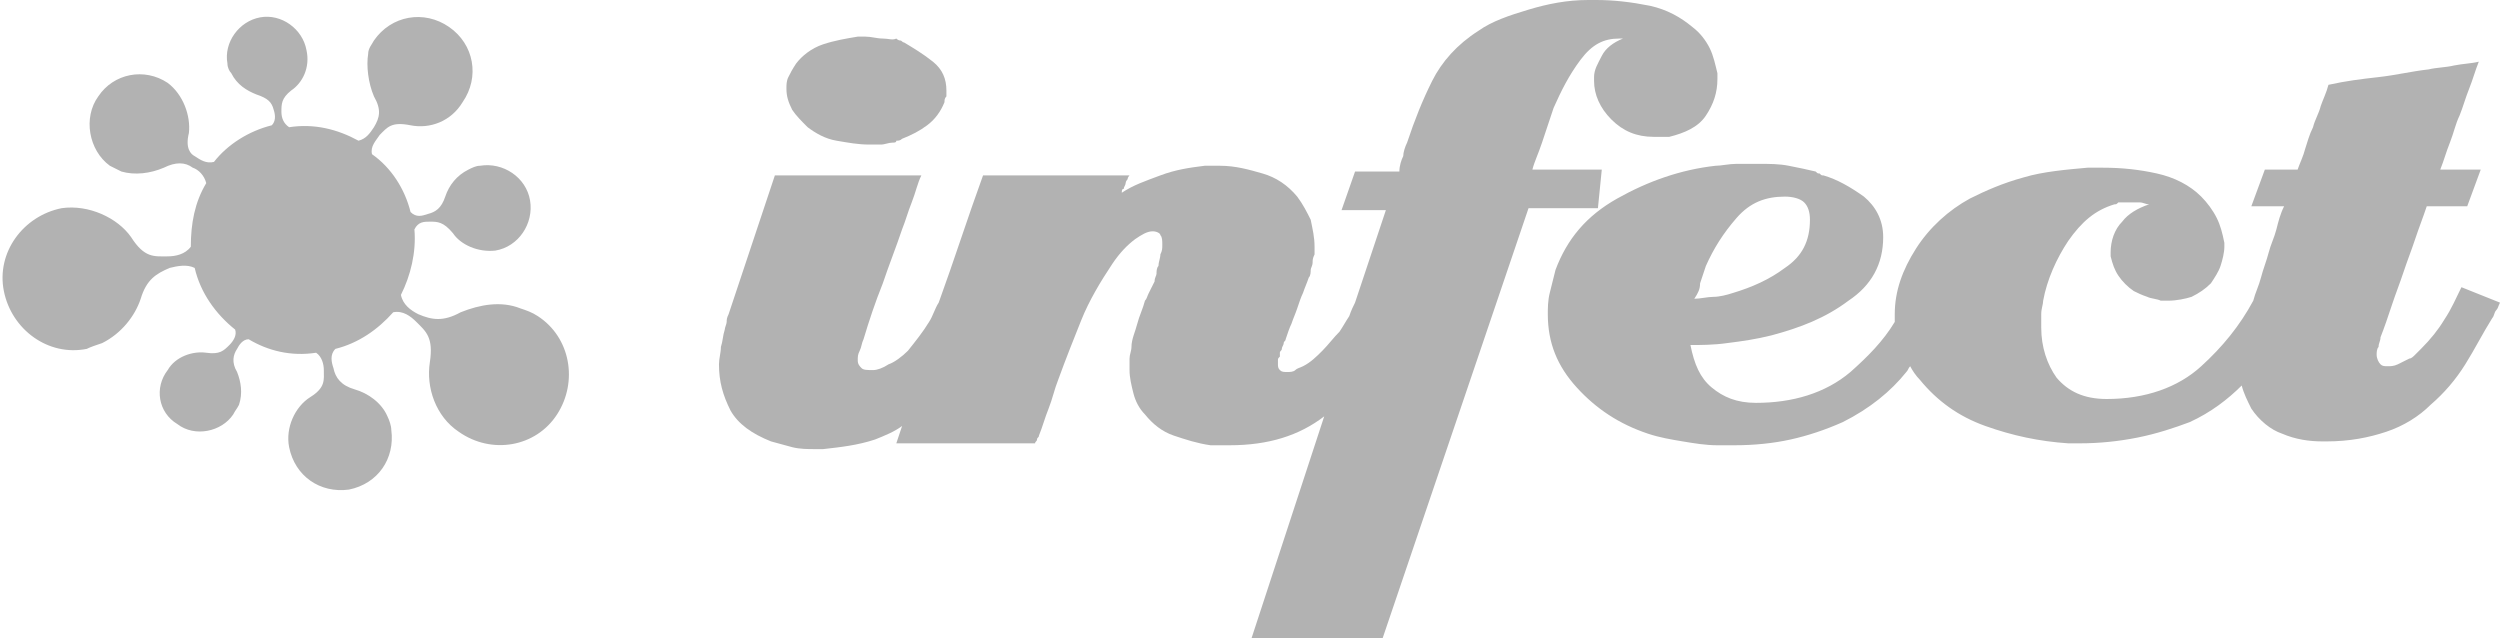 <?xml version="1.0" encoding="utf-8"?>
<!-- Generator: Adobe Illustrator 22.1.0, SVG Export Plug-In . SVG Version: 6.00 Build 0)  -->
<svg version="1.1" id="Ebene_1" xmlns="http://www.w3.org/2000/svg" xmlns:xlink="http://www.w3.org/1999/xlink" x="0px" y="0px"
	 viewBox="0 0 129.7 33.1" style="enable-background:new 0 0 129.7 33.1;" xml:space="preserve">
<style type="text/css">
	.st0{fill:#B2B2B2;}
</style>
<g>
	<path class="st0" d="M41.9,6.6c0.4,0.3,0.9,0.6,1.5,0.7c0.6,0.1,1.1,0.2,1.7,0.2c0.2,0,0.4,0,0.6,0c0.2,0,0.4-0.1,0.6-0.1
		c0.1,0,0.2,0,0.2-0.1c0.1,0,0.2,0,0.3-0.1c0.5-0.2,0.9-0.4,1.3-0.7c0.4-0.3,0.7-0.7,0.9-1.2c0-0.1,0-0.2,0.1-0.3c0-0.1,0-0.2,0-0.3
		c0-0.6-0.2-1.1-0.7-1.5c-0.5-0.4-1-0.7-1.5-1c-0.1,0-0.1-0.1-0.2-0.1c-0.1,0-0.2-0.1-0.2-0.1C46.3,2.1,46.1,2,45.8,2
		c-0.3,0-0.6-0.1-0.9-0.1h-0.2h-0.2c-0.6,0.1-1.2,0.2-1.8,0.4c-0.6,0.2-1.1,0.6-1.4,1C41.1,3.6,41,3.8,40.9,4s-0.1,0.4-0.1,0.6
		c0,0.4,0.1,0.7,0.3,1.1C41.3,6,41.6,6.3,41.9,6.6"/>
	<path class="st0" d="M83.1,8.8h-3.6C79.6,8.4,79.8,8,80,7.4c0.2-0.6,0.4-1.2,0.6-1.8C81,4.7,81.4,3.9,82,3.1c0.6-0.8,1.2-1.1,2-1.1
		h0.1h0.1c-0.5,0.2-0.9,0.5-1.1,0.9c-0.2,0.4-0.4,0.7-0.4,1.1v0.1v0.1c0,0.7,0.3,1.4,0.9,2c0.6,0.6,1.3,0.9,2.2,0.9h0.2h0.2
		c0.1,0,0.1,0,0.2,0c0.1,0,0.1,0,0.2,0c0.8-0.2,1.5-0.5,1.9-1.1c0.4-0.6,0.6-1.2,0.6-1.9V4V3.8c-0.1-0.4-0.2-0.9-0.4-1.3
		c-0.2-0.4-0.5-0.8-0.9-1.1c-0.6-0.5-1.3-0.9-2.2-1.1C84.6,0.1,83.7,0,82.8,0h-0.2h-0.2c-1.1,0-2.1,0.2-3.1,0.5
		c-1,0.3-1.9,0.6-2.6,1.1c-1.1,0.7-1.9,1.6-2.4,2.6c-0.5,1-0.9,2-1.3,3.2c-0.1,0.2-0.2,0.5-0.2,0.7c-0.1,0.2-0.2,0.5-0.2,0.8h-2.3
		l-0.7,2h2.3l-1.6,4.8c0,0,0,0,0,0c-0.1,0.2-0.2,0.4-0.3,0.7c-0.2,0.3-0.3,0.5-0.5,0.8c-0.3,0.3-0.6,0.7-0.9,1
		c-0.3,0.3-0.6,0.6-1,0.8c-0.2,0.1-0.3,0.1-0.4,0.2c-0.1,0.1-0.3,0.1-0.4,0.1c-0.2,0-0.3,0-0.4-0.1c-0.1-0.1-0.1-0.2-0.1-0.3
		c0-0.1,0-0.1,0-0.2c0-0.1,0-0.1,0.1-0.2c0-0.1,0-0.1,0-0.2c0-0.1,0.1-0.1,0.1-0.2c0-0.1,0.1-0.2,0.1-0.3c0-0.1,0.1-0.1,0.1-0.2
		c0.1-0.3,0.2-0.6,0.3-0.8c0.1-0.3,0.2-0.5,0.3-0.8c0.1-0.3,0.2-0.6,0.3-0.8c0.1-0.3,0.2-0.5,0.3-0.8c0.1-0.1,0.1-0.3,0.1-0.4
		s0.1-0.2,0.1-0.4c0-0.1,0-0.2,0.1-0.4c0-0.1,0-0.2,0-0.4c0-0.5-0.1-0.9-0.2-1.4c-0.2-0.4-0.4-0.8-0.7-1.2c-0.5-0.6-1.1-1-1.8-1.2
		c-0.7-0.2-1.4-0.4-2.2-0.4h-0.4c-0.1,0-0.3,0-0.4,0c-0.8,0.1-1.5,0.2-2.3,0.5s-1.4,0.5-2,0.9c0-0.1,0-0.2,0.1-0.2
		c0-0.1,0.1-0.2,0.1-0.3c0-0.1,0.1-0.2,0.1-0.2c0-0.1,0.1-0.2,0.1-0.2H51c-0.8,2.2-1.5,4.4-2.3,6.6c-0.2,0.3-0.3,0.7-0.5,1
		c-0.3,0.5-0.7,1-1.1,1.5c-0.3,0.3-0.7,0.6-1,0.7c-0.3,0.2-0.6,0.3-0.8,0.3c-0.3,0-0.5,0-0.6-0.1c-0.1-0.1-0.2-0.2-0.2-0.4
		c0-0.2,0-0.3,0.1-0.5c0.1-0.2,0.1-0.4,0.2-0.6c0.3-1,0.6-1.9,1-2.9c0.3-0.9,0.7-1.9,1-2.8c0.2-0.5,0.3-0.9,0.5-1.4
		c0.2-0.5,0.3-1,0.5-1.4h-1.9h-1.9h-1.9h-1.9c-0.4,1.2-0.8,2.4-1.2,3.6c-0.4,1.2-0.8,2.4-1.2,3.6c-0.1,0.2-0.1,0.3-0.1,0.4
		c0,0.1-0.1,0.3-0.1,0.4c-0.1,0.3-0.1,0.6-0.2,0.9c0,0.3-0.1,0.6-0.1,0.9c0,0.9,0.2,1.6,0.6,2.4c0.4,0.7,1.1,1.2,2.1,1.6
		c0.4,0.1,0.7,0.2,1.1,0.3c0.4,0.1,0.8,0.1,1.2,0.1h0.2h0.2c0.9-0.1,1.8-0.2,2.7-0.5c0.5-0.2,1-0.4,1.4-0.7
		c-0.1,0.3-0.2,0.6-0.3,0.9h7.2c0-0.1,0.1-0.1,0.1-0.2c0-0.1,0.1-0.1,0.1-0.2c0.2-0.5,0.3-0.9,0.5-1.4c0.2-0.5,0.3-1,0.5-1.5
		c0.4-1.1,0.8-2.1,1.2-3.1c0.4-1,1-2,1.6-2.9c0.4-0.6,0.8-1,1.2-1.3c0.3-0.2,0.6-0.4,0.9-0.4c0.2,0,0.4,0.1,0.4,0.2
		c0.1,0.1,0.1,0.3,0.1,0.5c0,0.2,0,0.3-0.1,0.5c0,0.2-0.1,0.4-0.1,0.6c-0.1,0.1-0.1,0.3-0.1,0.4c0,0.1-0.1,0.2-0.1,0.4
		c-0.1,0.2-0.2,0.4-0.3,0.6c-0.1,0.2-0.1,0.3-0.2,0.4c-0.1,0.4-0.3,0.8-0.4,1.2c-0.1,0.4-0.3,0.8-0.3,1.2c0,0.2-0.1,0.4-0.1,0.6
		c0,0.2,0,0.4,0,0.6c0,0.4,0.1,0.8,0.2,1.2c0.1,0.4,0.3,0.8,0.6,1.1c0.4,0.5,0.9,0.9,1.5,1.1c0.6,0.2,1.2,0.4,1.9,0.5
		c0.2,0,0.3,0,0.5,0c0.2,0,0.3,0,0.5,0c2,0,3.6-0.5,4.9-1.5l-3.8,11.6h6.8l7.6-22.4h3.6L83.1,8.8z"/>
	<path class="st0" d="M88.2,14.7c0.1-0.3,0.2-0.6,0.3-0.9c0.4-0.9,0.9-1.7,1.6-2.5c0.7-0.8,1.5-1.1,2.5-1.1c0.4,0,0.8,0.1,1,0.3
		c0.2,0.2,0.3,0.5,0.3,0.9c0,1.1-0.4,1.9-1.3,2.5c-0.8,0.6-1.7,1-2.7,1.3c-0.3,0.1-0.7,0.2-1,0.2s-0.7,0.1-1,0.1
		C88.1,15.2,88.2,15,88.2,14.7 M127.7,14.9c-0.3,0.6-0.5,1.1-0.9,1.7c-0.3,0.5-0.7,1-1.2,1.5c-0.1,0.1-0.2,0.2-0.3,0.3
		c-0.1,0.1-0.2,0.2-0.3,0.2c-0.2,0.1-0.4,0.2-0.6,0.3c-0.2,0.1-0.4,0.1-0.5,0.1c-0.2,0-0.3,0-0.4-0.1c-0.1-0.1-0.2-0.3-0.2-0.5
		c0-0.1,0-0.3,0.1-0.4c0-0.2,0.1-0.3,0.1-0.5c0.2-0.5,0.4-1.1,0.6-1.7c0.2-0.6,0.4-1.1,0.6-1.7c0.2-0.6,0.4-1.1,0.6-1.7
		c0.2-0.6,0.4-1.1,0.6-1.7h2.1l0.7-1.9h-2.1c0.2-0.5,0.3-0.9,0.5-1.4c0.2-0.5,0.3-1,0.5-1.4c0.2-0.5,0.3-0.9,0.5-1.4
		c0.2-0.5,0.3-0.9,0.5-1.4c-0.4,0.1-0.8,0.1-1.3,0.2c-0.4,0.1-0.9,0.1-1.3,0.2c-0.9,0.1-1.7,0.3-2.6,0.4c-0.9,0.1-1.7,0.2-2.6,0.4
		c-0.1,0.4-0.3,0.8-0.4,1.1c-0.1,0.4-0.3,0.7-0.4,1.1c-0.2,0.4-0.3,0.8-0.4,1.1c-0.1,0.4-0.3,0.8-0.4,1.1h-1.7l-0.7,1.9h1.7
		c-0.2,0.4-0.3,0.8-0.4,1.2c-0.1,0.4-0.3,0.8-0.4,1.2c-0.1,0.4-0.3,0.9-0.4,1.3c-0.1,0.4-0.3,0.8-0.4,1.2c0,0,0,0,0,0
		c-0.7,1.3-1.6,2.4-2.7,3.4c-1.2,1.1-2.9,1.7-4.9,1.7c-1.2,0-2-0.4-2.6-1.1c-0.5-0.7-0.8-1.6-0.8-2.6c0-0.2,0-0.5,0-0.7
		c0-0.3,0.1-0.5,0.1-0.7c0.2-1.1,0.7-2.2,1.3-3.1c0.7-1,1.4-1.6,2.4-1.9c0.1,0,0.1,0,0.2-0.1c0.1,0,0.1,0,0.2,0c0.1,0,0.1,0,0.2,0
		h0.2c0.2,0,0.3,0,0.5,0c0.2,0,0.3,0.1,0.5,0.1c-0.6,0.2-1.1,0.5-1.4,0.9c-0.4,0.4-0.6,1-0.6,1.6V13c0,0,0,0.1,0,0.1v0.1v0.1
		c0.1,0.4,0.2,0.7,0.4,1c0.2,0.3,0.5,0.6,0.8,0.8c0.2,0.1,0.4,0.2,0.7,0.3c0.2,0.1,0.5,0.1,0.7,0.2c0.1,0,0.1,0,0.2,0h0.2
		c0.4,0,0.9-0.1,1.2-0.2c0.4-0.2,0.7-0.4,1-0.7c0.2-0.3,0.4-0.6,0.5-0.9c0.1-0.3,0.2-0.7,0.2-1v-0.1v-0.1c-0.1-0.5-0.2-0.9-0.4-1.3
		c-0.2-0.4-0.5-0.8-0.8-1.1c-0.6-0.6-1.4-1-2.3-1.2c-0.9-0.2-1.8-0.3-2.8-0.3h-0.4c-0.1,0-0.3,0-0.4,0c-1.1,0.1-2.3,0.2-3.3,0.5
		c-1.1,0.3-2,0.7-2.8,1.1c-1.1,0.6-2.1,1.5-2.8,2.6c-0.7,1.1-1.1,2.2-1.1,3.4c0,0.1,0,0.2,0,0.4c-0.6,1-1.4,1.8-2.3,2.6
		c-1.3,1.1-3,1.6-4.9,1.6c-1,0-1.7-0.3-2.3-0.8c-0.6-0.5-0.9-1.2-1.1-2.2c0.5,0,1.2,0,1.9-0.1c0.8-0.1,1.5-0.2,2.3-0.4
		c1.5-0.4,2.8-0.9,4-1.8c1.2-0.8,1.8-1.9,1.8-3.3c0-0.9-0.4-1.6-1-2.1c-0.7-0.5-1.4-0.9-2.1-1.1c-0.1,0-0.1,0-0.2-0.1
		c-0.1,0-0.1,0-0.2-0.1c-0.4-0.1-0.9-0.2-1.4-0.3c-0.5-0.1-1-0.1-1.6-0.1c-0.4,0-0.7,0-1.1,0c-0.4,0-0.8,0.1-1.1,0.1
		c-1.8,0.2-3.5,0.8-5.1,1.7c-1.6,0.9-2.6,2.1-3.2,3.7c-0.1,0.4-0.2,0.8-0.3,1.2c-0.1,0.4-0.1,0.8-0.1,1.1c0,1.5,0.5,2.7,1.5,3.8
		c1,1.1,2.2,1.9,3.7,2.4c0.6,0.2,1.2,0.3,1.8,0.4c0.6,0.1,1.2,0.2,1.8,0.2c0.1,0,0.3,0,0.4,0H90c1,0,2-0.1,2.9-0.3
		c0.9-0.2,1.8-0.5,2.7-0.9c1.4-0.7,2.5-1.6,3.3-2.6c0.1-0.1,0.1-0.2,0.2-0.3c0.1,0.2,0.3,0.5,0.5,0.7c0.9,1.1,2,1.9,3.4,2.4
		c1.4,0.5,2.8,0.8,4.3,0.9h0.3h0.3c1,0,2-0.1,3-0.3c1-0.2,1.9-0.5,2.7-0.8c1.1-0.5,2-1.2,2.7-1.9c0.1,0.4,0.3,0.8,0.5,1.2
		c0.4,0.6,1,1.1,1.6,1.3c0.7,0.3,1.4,0.4,2.1,0.4h0.1h0.1c1.2,0,2.2-0.2,3.1-0.5c0.9-0.3,1.7-0.8,2.3-1.4c0.7-0.6,1.3-1.3,1.8-2.1
		c0.5-0.8,0.9-1.6,1.4-2.4c0.1-0.1,0.1-0.3,0.2-0.4c0.1-0.1,0.1-0.2,0.2-0.4L127.7,14.9z"/>
	<path class="st0" d="M27.9,16.4c-0.3-0.2-0.6-0.3-0.9-0.4c-1-0.4-2.1-0.2-3.1,0.2c-0.9,0.5-1.5,0.4-2.2,0.1c-0.4-0.2-0.8-0.5-0.9-1
		c0.5-1,0.8-2.2,0.7-3.4c0.2-0.4,0.5-0.4,0.8-0.4c0.4,0,0.7,0,1.2,0.6c0.4,0.6,1.3,1,2.2,0.9c1.2-0.2,2-1.4,1.8-2.6
		c-0.2-1.2-1.4-2-2.6-1.8c-0.2,0-0.4,0.1-0.6,0.2c-0.6,0.3-1,0.8-1.2,1.4c-0.2,0.6-0.5,0.8-0.9,0.9c-0.3,0.1-0.6,0.2-0.9-0.1
		c-0.3-1.2-1-2.3-2-3c-0.1-0.4,0.2-0.7,0.4-1c0.4-0.4,0.6-0.7,1.6-0.5c1,0.2,2.1-0.2,2.7-1.2c0.9-1.3,0.6-3-0.7-3.9
		c-1.3-0.9-3-0.6-3.9,0.7c-0.1,0.2-0.3,0.4-0.3,0.7C19,3.4,19.1,4.3,19.4,5c0.4,0.7,0.3,1.1,0,1.6c-0.2,0.3-0.4,0.6-0.8,0.7
		c-1.1-0.6-2.3-0.9-3.6-0.7c-0.3-0.2-0.4-0.5-0.4-0.8c0-0.4,0-0.7,0.5-1.1c0.6-0.4,1-1.2,0.8-2.1c-0.2-1.1-1.3-1.9-2.4-1.7
		c-1.1,0.2-1.9,1.3-1.7,2.4c0,0.2,0.1,0.4,0.2,0.5c0.3,0.6,0.8,0.9,1.3,1.1c0.6,0.2,0.8,0.4,0.9,0.8c0.1,0.3,0.1,0.6-0.1,0.8
		c-1.2,0.3-2.3,1-3,1.9c-0.4,0.1-0.7-0.1-1-0.3C9.9,8,9.6,7.7,9.8,6.9C9.9,6,9.5,4.9,8.7,4.3C7.5,3.5,5.9,3.8,5.1,5
		C4.3,6.1,4.6,7.8,5.7,8.6c0.2,0.1,0.4,0.2,0.6,0.3C7,9.1,7.8,9,8.5,8.7c0.6-0.3,1.1-0.3,1.5,0c0.3,0.1,0.6,0.4,0.7,0.8
		c-0.6,1-0.8,2.1-0.8,3.3c-0.3,0.4-0.8,0.5-1.2,0.5c-0.7,0-1.2,0.1-1.9-1c-0.7-1-2.2-1.7-3.6-1.5c-2,0.4-3.4,2.3-3,4.3
		c0.4,2,2.3,3.4,4.3,3C4.7,18,5,17.9,5.3,17.8c1-0.5,1.7-1.4,2-2.3c0.3-1,0.8-1.3,1.5-1.6c0.4-0.1,0.9-0.2,1.3,0
		c0.3,1.3,1.1,2.4,2.1,3.2c0.1,0.3-0.1,0.6-0.3,0.8c-0.3,0.3-0.5,0.5-1.2,0.4c-0.7-0.1-1.6,0.2-2,0.9C8,20.1,8.2,21.4,9.2,22
		c0.9,0.7,2.3,0.4,2.9-0.5c0.1-0.2,0.2-0.3,0.3-0.5c0.2-0.6,0.1-1.2-0.1-1.7c-0.3-0.5-0.2-0.9,0-1.2c0.1-0.2,0.3-0.5,0.6-0.5
		c1,0.6,2.2,0.9,3.5,0.7c0.3,0.2,0.4,0.6,0.4,0.9c0,0.5,0.1,0.9-0.7,1.4c-0.8,0.5-1.3,1.6-1.1,2.6c0.3,1.5,1.6,2.4,3.1,2.2
		c1.5-0.3,2.4-1.6,2.2-3.1c0-0.2-0.1-0.5-0.2-0.7c-0.3-0.7-1-1.2-1.7-1.4c-0.7-0.2-1-0.6-1.1-1.1c-0.1-0.3-0.2-0.7,0.1-1
		c1.2-0.3,2.2-1,3-1.9c0.5-0.1,0.9,0.2,1.2,0.5c0.5,0.5,0.9,0.8,0.7,2.1c-0.2,1.3,0.3,2.8,1.5,3.6c1.7,1.2,4,0.8,5.1-0.9
		C30,19.8,29.6,17.5,27.9,16.4"/>
</g>
</svg>
